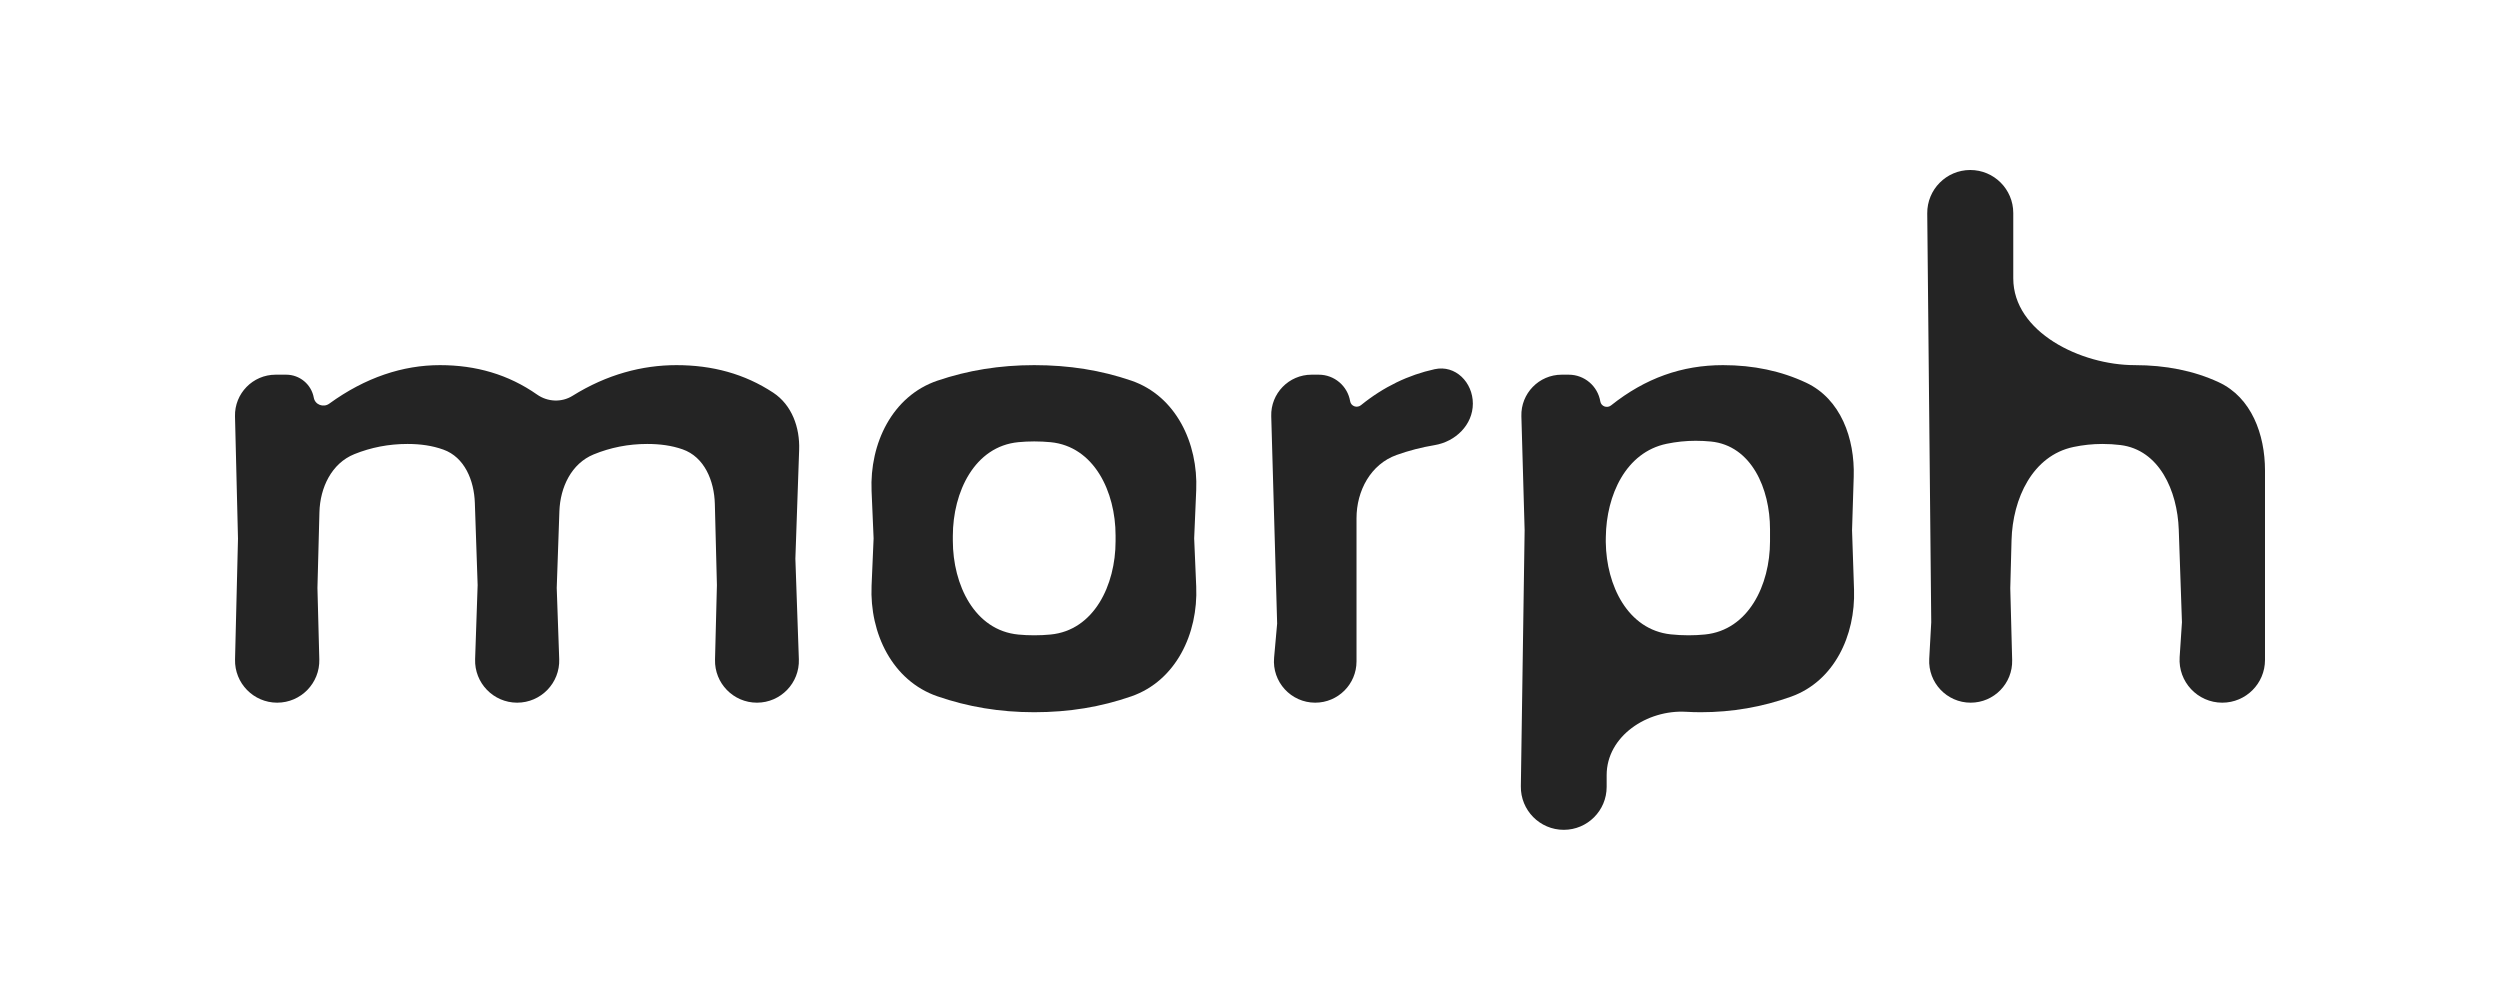 <svg width="127" height="51" viewBox="0 0 127 51" fill="none" xmlns="http://www.w3.org/2000/svg">
<path d="M18.004 23.069C16.843 23.536 16.259 24.772 16.227 26.023L16.126 29.868L16.221 33.499C16.252 34.703 15.285 35.696 14.081 35.696V35.696C12.878 35.696 11.911 34.706 11.94 33.503L12.09 27.365L11.938 21.149C11.91 19.989 12.843 19.034 14.003 19.034H14.539C15.228 19.034 15.818 19.527 15.941 20.205V20.205C16.005 20.562 16.432 20.72 16.726 20.506C18.564 19.171 20.47 18.549 22.349 18.549C24.174 18.549 25.82 19.018 27.288 20.047C27.819 20.419 28.531 20.452 29.082 20.109C30.832 19.016 32.632 18.549 34.362 18.549C36.184 18.549 37.823 18.988 39.28 19.948C40.226 20.572 40.636 21.713 40.597 22.846L40.405 28.382L40.582 33.492C40.624 34.697 39.658 35.696 38.453 35.696V35.696C37.255 35.696 36.292 34.709 36.323 33.511L36.419 29.722L36.314 25.6C36.284 24.424 35.783 23.21 34.672 22.825C34.122 22.634 33.54 22.553 32.876 22.553C31.921 22.553 31.011 22.734 30.16 23.083C29.028 23.546 28.46 24.749 28.417 25.971L28.282 29.868L28.408 33.485C28.45 34.693 27.481 35.696 26.272 35.696V35.696C25.063 35.696 24.095 34.694 24.136 33.486L24.264 29.722L24.122 25.543C24.083 24.4 23.6 23.225 22.523 22.84C21.961 22.639 21.366 22.553 20.702 22.553C19.741 22.553 18.846 22.73 18.004 23.069Z" fill="#242424"/>
<path d="M105.336 22.706C103.256 23.141 102.242 25.322 102.186 27.445L102.122 29.884L102.218 33.532C102.249 34.718 101.296 35.696 100.11 35.696V35.696C98.9 35.696 97.939 34.68 98.005 33.472L98.107 31.609L97.904 10.842C97.892 9.627 98.874 8.636 100.089 8.636V8.636C101.296 8.636 102.274 9.614 102.274 10.821V14.141C102.274 16.874 105.709 18.549 108.442 18.549V18.549C110.01 18.549 111.439 18.828 112.714 19.419C114.374 20.189 115.062 22.069 115.062 23.899V33.526C115.062 34.724 114.09 35.696 112.892 35.696V35.696C111.637 35.696 110.643 34.635 110.726 33.383L110.843 31.609L110.681 26.905C110.613 24.924 109.687 22.85 107.718 22.608C107.422 22.571 107.115 22.553 106.795 22.553C106.299 22.553 105.811 22.606 105.336 22.706Z" fill="#242424"/>
<path d="M86.397 36.181C86.147 36.181 85.899 36.173 85.654 36.159C83.676 36.043 81.618 37.396 81.618 39.377V39.975C81.618 41.179 80.642 42.155 79.439 42.155V42.155C78.222 42.155 77.241 41.159 77.259 39.943L77.451 26.938L77.286 21.14C77.254 19.987 78.18 19.034 79.334 19.034H79.691C80.486 19.034 81.165 19.609 81.296 20.394V20.394C81.338 20.645 81.642 20.754 81.841 20.595C83.585 19.206 85.447 18.549 87.528 18.549C89.077 18.549 90.478 18.845 91.749 19.44C93.509 20.264 94.229 22.272 94.169 24.214L94.084 26.938L94.185 29.959C94.262 32.282 93.177 34.606 90.989 35.39C89.522 35.915 87.996 36.181 86.397 36.181ZM89.917 26.888C89.917 24.824 88.975 22.64 86.921 22.43C86.668 22.405 86.408 22.392 86.139 22.392C85.643 22.392 85.15 22.444 84.666 22.544C82.591 22.973 81.603 25.156 81.576 27.275L81.573 27.478L81.574 27.551C81.602 29.743 82.692 31.989 84.87 32.225C85.165 32.257 85.47 32.273 85.784 32.273C86.067 32.273 86.343 32.259 86.612 32.232C88.822 32.01 89.917 29.718 89.917 27.497V27.333V26.888Z" fill="#242424"/>
<path d="M70.949 23.112C69.632 23.582 68.911 24.929 68.911 26.326V33.598C68.911 34.757 67.972 35.696 66.813 35.696V35.696C65.581 35.696 64.614 34.639 64.724 33.411L64.879 31.677L64.579 21.14C64.547 19.987 65.473 19.034 66.627 19.034H66.992C67.783 19.034 68.457 19.605 68.588 20.385V20.385C68.63 20.638 68.937 20.745 69.136 20.584C70.29 19.648 71.552 19.046 72.882 18.755C73.936 18.525 74.821 19.424 74.821 20.503V20.503C74.821 21.582 73.94 22.437 72.875 22.613C72.213 22.723 71.572 22.889 70.949 23.112Z" fill="#242424"/>
<path d="M60.768 29.796C60.87 32.19 59.736 34.585 57.473 35.374C55.928 35.912 54.31 36.181 52.538 36.181C50.777 36.181 49.159 35.905 47.615 35.371C45.331 34.581 44.173 32.171 44.276 29.756L44.379 27.349L44.276 24.941C44.173 22.526 45.331 20.115 47.62 19.338C49.163 18.814 50.779 18.549 52.538 18.549C54.309 18.549 55.925 18.807 57.468 19.335C59.735 20.111 60.87 22.508 60.768 24.902L60.664 27.349L60.768 29.796ZM52.538 32.273C52.825 32.273 53.101 32.26 53.368 32.234C55.579 32.021 56.671 29.718 56.671 27.497V27.2C56.671 24.979 55.579 22.677 53.368 22.463C53.101 22.438 52.825 22.424 52.538 22.424C52.26 22.424 51.993 22.437 51.736 22.462C49.509 22.673 48.404 24.991 48.404 27.228V27.47C48.404 29.706 49.509 32.025 51.736 32.236C51.993 32.261 52.26 32.273 52.538 32.273Z" fill="#242424"/>
</svg>
